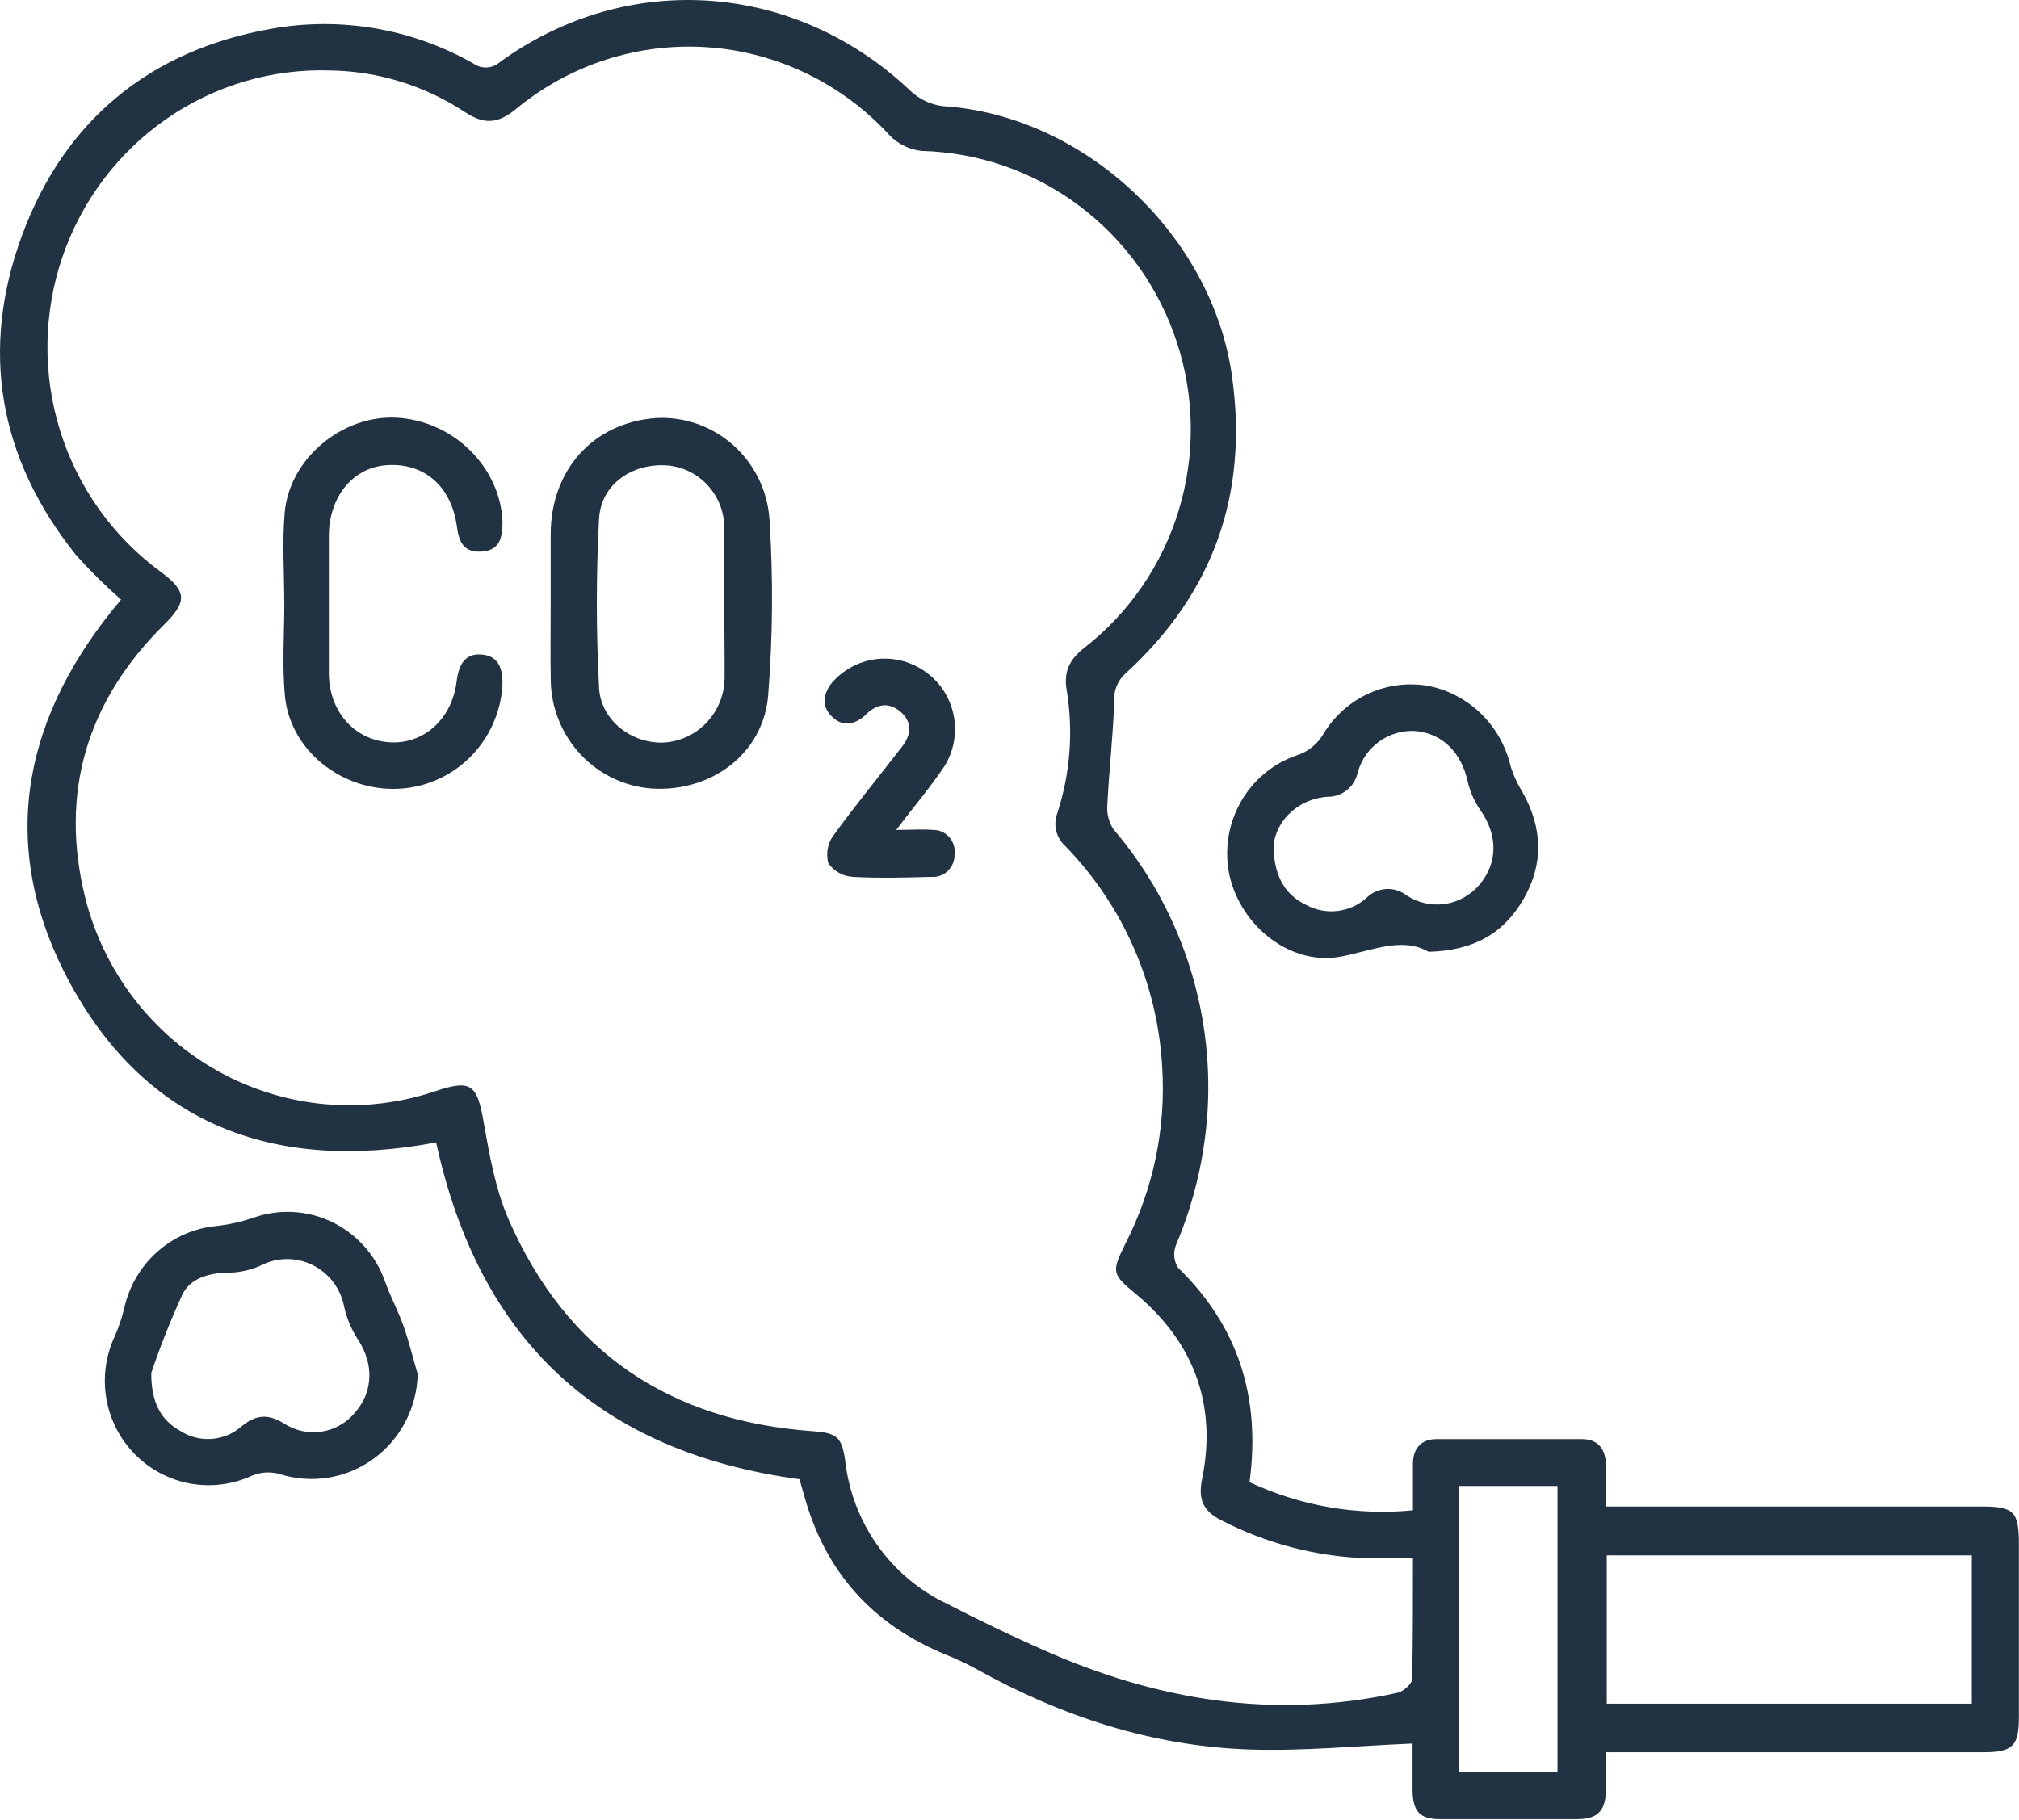 <svg width="71" height="64" viewBox="0 0 71 64" fill="none" xmlns="http://www.w3.org/2000/svg">
<g clip-path="url(#clip0_725_3866)">
<path d="M43.941 52.131C45.736 52.972 47.72 53.313 49.688 53.12C49.688 52.525 49.688 52.002 49.688 51.479C49.688 50.956 49.972 50.617 50.515 50.617C52.218 50.617 53.922 50.617 55.625 50.617C56.227 50.617 56.463 50.991 56.477 51.534C56.497 51.985 56.477 52.433 56.477 52.987H69.689C70.824 52.987 70.995 53.166 70.995 54.318C70.995 56.348 70.995 58.379 70.995 60.411C70.995 61.403 70.776 61.627 69.779 61.63C65.668 61.63 61.558 61.63 57.448 61.63H56.477C56.477 62.107 56.491 62.549 56.477 62.989C56.449 63.704 56.176 63.977 55.469 63.983C53.862 63.983 52.253 63.983 50.642 63.983C49.927 63.983 49.688 63.718 49.674 62.974C49.674 62.38 49.674 61.782 49.674 61.325C47.752 61.403 45.875 61.592 43.995 61.535C40.543 61.431 37.329 60.371 34.311 58.691C33.958 58.5 33.595 58.33 33.223 58.182C30.668 57.122 29.01 55.277 28.274 52.582C28.217 52.378 28.158 52.177 28.115 52.028C21.102 51.08 16.857 47.167 15.338 40.182C9.594 41.263 4.955 39.536 2.238 34.149C-0.082 29.495 0.886 25.079 4.259 21.088C3.692 20.591 3.155 20.06 2.652 19.496C-0.042 16.115 -0.715 12.314 0.778 8.271C2.272 4.229 5.279 1.764 9.532 1.014C11.973 0.575 14.489 1.006 16.65 2.235C16.79 2.334 16.958 2.383 17.128 2.372C17.299 2.362 17.46 2.293 17.587 2.178C22.079 -1.075 27.973 -0.641 32.016 3.195C32.334 3.495 32.738 3.684 33.169 3.735C38.138 4.054 42.655 8.286 43.331 13.276C43.899 17.425 42.644 20.899 39.566 23.7C39.434 23.821 39.33 23.972 39.264 24.14C39.197 24.309 39.17 24.49 39.183 24.671C39.143 25.88 39.001 27.09 38.941 28.299C38.913 28.602 38.987 28.906 39.152 29.161C41.495 31.905 42.685 35.468 42.465 39.088C42.361 40.71 41.985 42.303 41.352 43.797C41.303 43.924 41.283 44.061 41.295 44.197C41.307 44.333 41.35 44.465 41.42 44.581C43.55 46.65 44.339 49.152 43.941 52.131ZM49.688 54.809C49.086 54.809 48.592 54.809 48.098 54.809C46.3 54.754 44.537 54.294 42.936 53.465C42.318 53.151 42.124 52.743 42.272 52.028C42.803 49.408 41.988 47.227 39.961 45.526C39.109 44.819 39.072 44.759 39.575 43.745C40.559 41.827 41.007 39.673 40.869 37.516C40.703 34.597 39.492 31.84 37.462 29.759C37.306 29.619 37.195 29.434 37.144 29.229C37.093 29.024 37.105 28.808 37.178 28.61C37.633 27.222 37.749 25.743 37.516 24.3C37.397 23.648 37.59 23.206 38.138 22.78C39.714 21.552 40.874 19.858 41.456 17.934C42.038 16.009 42.014 13.948 41.386 12.038C40.758 10.12 39.56 8.444 37.956 7.24C36.351 6.036 34.419 5.362 32.422 5.309C31.992 5.268 31.59 5.074 31.287 4.763C29.625 2.944 27.339 1.836 24.897 1.663C22.454 1.491 20.039 2.268 18.143 3.835C17.493 4.37 17.008 4.381 16.326 3.927C14.929 3.011 13.306 2.509 11.642 2.479C9.578 2.405 7.547 3.004 5.845 4.187C4.144 5.37 2.863 7.075 2.192 9.05C1.521 11.025 1.495 13.167 2.117 15.158C2.74 17.15 3.979 18.886 5.65 20.111C6.582 20.801 6.587 21.166 5.77 21.97C3.067 24.645 2.079 27.874 2.999 31.583C3.326 32.877 3.915 34.088 4.726 35.141C5.538 36.194 6.556 37.066 7.716 37.702C8.877 38.339 10.154 38.726 11.469 38.84C12.784 38.954 14.108 38.791 15.358 38.364C16.568 37.964 16.778 38.154 17.005 39.45C17.212 40.616 17.419 41.823 17.888 42.897C19.935 47.569 23.567 49.982 28.587 50.339C29.438 50.399 29.603 50.551 29.722 51.373C29.843 52.447 30.233 53.472 30.855 54.351C31.477 55.23 32.311 55.934 33.277 56.395C34.39 56.97 35.514 57.51 36.656 58.018C40.665 59.805 44.813 60.495 49.149 59.538C49.353 59.492 49.657 59.222 49.663 59.047C49.688 57.659 49.688 56.277 49.688 54.809ZM56.503 59.923H69.339V54.706H56.503V59.923ZM51.312 52.264V62.319H54.771V52.264H51.312Z" fill="#213243"/>
<path d="M14.689 48.333C14.675 48.919 14.526 49.493 14.255 50.011C13.984 50.529 13.597 50.976 13.126 51.316C12.655 51.657 12.112 51.882 11.54 51.973C10.968 52.065 10.383 52.021 9.831 51.844C9.511 51.755 9.172 51.775 8.865 51.901C8.185 52.216 7.427 52.313 6.691 52.18C5.955 52.046 5.277 51.689 4.748 51.154C4.219 50.62 3.867 49.934 3.74 49.188C3.613 48.444 3.717 47.677 4.038 46.994C4.18 46.672 4.292 46.337 4.373 45.995C4.545 45.232 4.951 44.543 5.532 44.027C6.113 43.511 6.84 43.194 7.61 43.121C8.049 43.073 8.481 42.977 8.899 42.834C9.35 42.673 9.827 42.603 10.304 42.629C10.781 42.654 11.249 42.775 11.68 42.983C12.111 43.191 12.497 43.484 12.817 43.843C13.136 44.203 13.382 44.622 13.542 45.078C13.729 45.609 14.002 46.107 14.189 46.635C14.376 47.164 14.524 47.77 14.689 48.333ZM5.319 48.299C5.319 49.342 5.665 49.962 6.367 50.344C6.692 50.547 7.072 50.639 7.452 50.609C7.833 50.58 8.194 50.428 8.485 50.178C9.004 49.744 9.43 49.721 10.004 50.077C10.396 50.328 10.866 50.426 11.325 50.351C11.783 50.277 12.199 50.035 12.494 49.672C13.136 48.937 13.144 47.948 12.582 47.106C12.355 46.755 12.193 46.366 12.102 45.957C12.041 45.641 11.909 45.343 11.714 45.088C11.52 44.833 11.269 44.628 10.982 44.488C10.695 44.349 10.38 44.279 10.062 44.284C9.744 44.29 9.431 44.371 9.149 44.521C8.791 44.679 8.404 44.761 8.013 44.762C7.355 44.776 6.71 44.949 6.423 45.512C6.005 46.42 5.636 47.35 5.316 48.299H5.319Z" fill="#213243"/>
<path d="M50.239 33.477C49.291 32.928 48.221 33.454 47.116 33.652C45.413 33.959 43.664 32.62 43.241 30.813C43.048 29.941 43.18 29.029 43.609 28.248C44.038 27.467 44.735 26.873 45.569 26.578C45.988 26.454 46.343 26.168 46.557 25.783C46.941 25.162 47.501 24.672 48.164 24.378C48.827 24.084 49.562 23.999 50.274 24.134C50.958 24.279 51.587 24.618 52.09 25.11C52.592 25.602 52.947 26.227 53.113 26.915C53.214 27.25 53.359 27.571 53.544 27.868C54.243 29.113 54.291 30.371 53.587 31.603C52.883 32.836 51.824 33.434 50.239 33.477ZM44.785 29.9C44.842 30.842 45.188 31.471 45.921 31.822C46.255 32.007 46.638 32.084 47.017 32.043C47.396 32.002 47.754 31.845 48.042 31.592C48.226 31.403 48.472 31.289 48.733 31.27C48.994 31.252 49.253 31.33 49.462 31.491C49.859 31.754 50.337 31.862 50.807 31.795C51.277 31.728 51.707 31.49 52.017 31.127C52.678 30.357 52.678 29.383 52.065 28.503C51.851 28.198 51.698 27.854 51.614 27.489C51.392 26.469 50.719 25.791 49.774 25.711C49.323 25.684 48.877 25.813 48.509 26.076C48.14 26.34 47.871 26.723 47.747 27.162C47.697 27.407 47.565 27.628 47.372 27.785C47.179 27.942 46.938 28.027 46.69 28.024C45.552 28.104 44.765 28.997 44.785 29.9Z" fill="#213243"/>
<path d="M19.365 21.235C19.365 20.425 19.365 19.614 19.365 18.801C19.365 16.526 20.864 14.868 23.056 14.704C24.058 14.645 25.043 14.99 25.794 15.664C26.546 16.339 27.002 17.287 27.062 18.301C27.192 20.349 27.176 22.404 27.014 24.45C26.849 26.513 25.004 27.869 22.917 27.734C21.967 27.664 21.076 27.238 20.42 26.539C19.764 25.841 19.389 24.919 19.368 23.956C19.351 23.051 19.365 22.143 19.365 21.235ZM25.472 21.235C25.472 20.35 25.472 19.465 25.472 18.583C25.474 18.03 25.271 17.496 24.903 17.086C24.535 16.677 24.029 16.422 23.485 16.371C22.244 16.273 21.131 17.026 21.066 18.25C20.962 20.227 20.962 22.208 21.066 24.185C21.125 25.369 22.275 26.197 23.4 26.113C23.957 26.066 24.477 25.812 24.861 25.401C25.245 24.99 25.466 24.45 25.481 23.884C25.486 23.002 25.47 22.123 25.472 21.235Z" fill="#213243"/>
<path d="M9.996 21.177C9.996 20.126 9.92 19.069 10.013 18.017C10.187 16.127 12.026 14.604 13.917 14.69C15.939 14.782 17.608 16.437 17.671 18.367C17.671 18.905 17.575 19.347 16.961 19.399C16.348 19.451 16.143 19.112 16.07 18.537C15.879 17.101 14.914 16.262 13.585 16.362C12.404 16.448 11.566 17.477 11.564 18.856C11.564 20.457 11.564 22.058 11.564 23.66C11.564 25.001 12.432 26.004 13.659 26.105C14.886 26.205 15.894 25.297 16.058 23.967C16.129 23.392 16.342 22.964 16.953 23.022C17.563 23.079 17.691 23.565 17.668 24.131C17.603 25.081 17.195 25.974 16.522 26.64C15.849 27.306 14.957 27.698 14.017 27.742C12.029 27.84 10.198 26.395 10.019 24.47C9.917 23.381 9.999 22.275 9.999 21.177H9.996Z" fill="#213243"/>
<path d="M31.516 29.19C32.053 29.19 32.431 29.158 32.8 29.19C32.909 29.187 33.017 29.208 33.117 29.251C33.217 29.295 33.307 29.36 33.38 29.442C33.453 29.524 33.507 29.621 33.539 29.726C33.572 29.831 33.581 29.943 33.566 30.052C33.57 30.161 33.55 30.269 33.509 30.369C33.468 30.469 33.406 30.56 33.328 30.635C33.25 30.709 33.158 30.766 33.056 30.802C32.955 30.838 32.847 30.851 32.74 30.842C31.82 30.868 30.897 30.891 29.983 30.842C29.815 30.831 29.651 30.783 29.504 30.701C29.357 30.618 29.23 30.503 29.131 30.365C29.086 30.204 29.077 30.035 29.104 29.87C29.132 29.705 29.195 29.548 29.29 29.411C30.071 28.334 30.914 27.305 31.729 26.251C32.05 25.837 32.079 25.389 31.672 25.038C31.267 24.688 30.855 24.751 30.474 25.107C30.44 25.139 30.409 25.176 30.372 25.205C29.989 25.515 29.591 25.55 29.236 25.185C28.881 24.82 28.953 24.421 29.236 24.036C29.632 23.57 30.182 23.268 30.783 23.187C31.384 23.106 31.994 23.252 32.496 23.596C33.023 23.948 33.393 24.494 33.528 25.118C33.663 25.742 33.553 26.395 33.22 26.938C32.734 27.667 32.164 28.337 31.516 29.19Z" fill="#213243"/>
</g>
<defs>
<clipPath id="clip0_725_3866">
<rect width="71" height="64" fill="white"/>
</clipPath>
</defs>
</svg>
